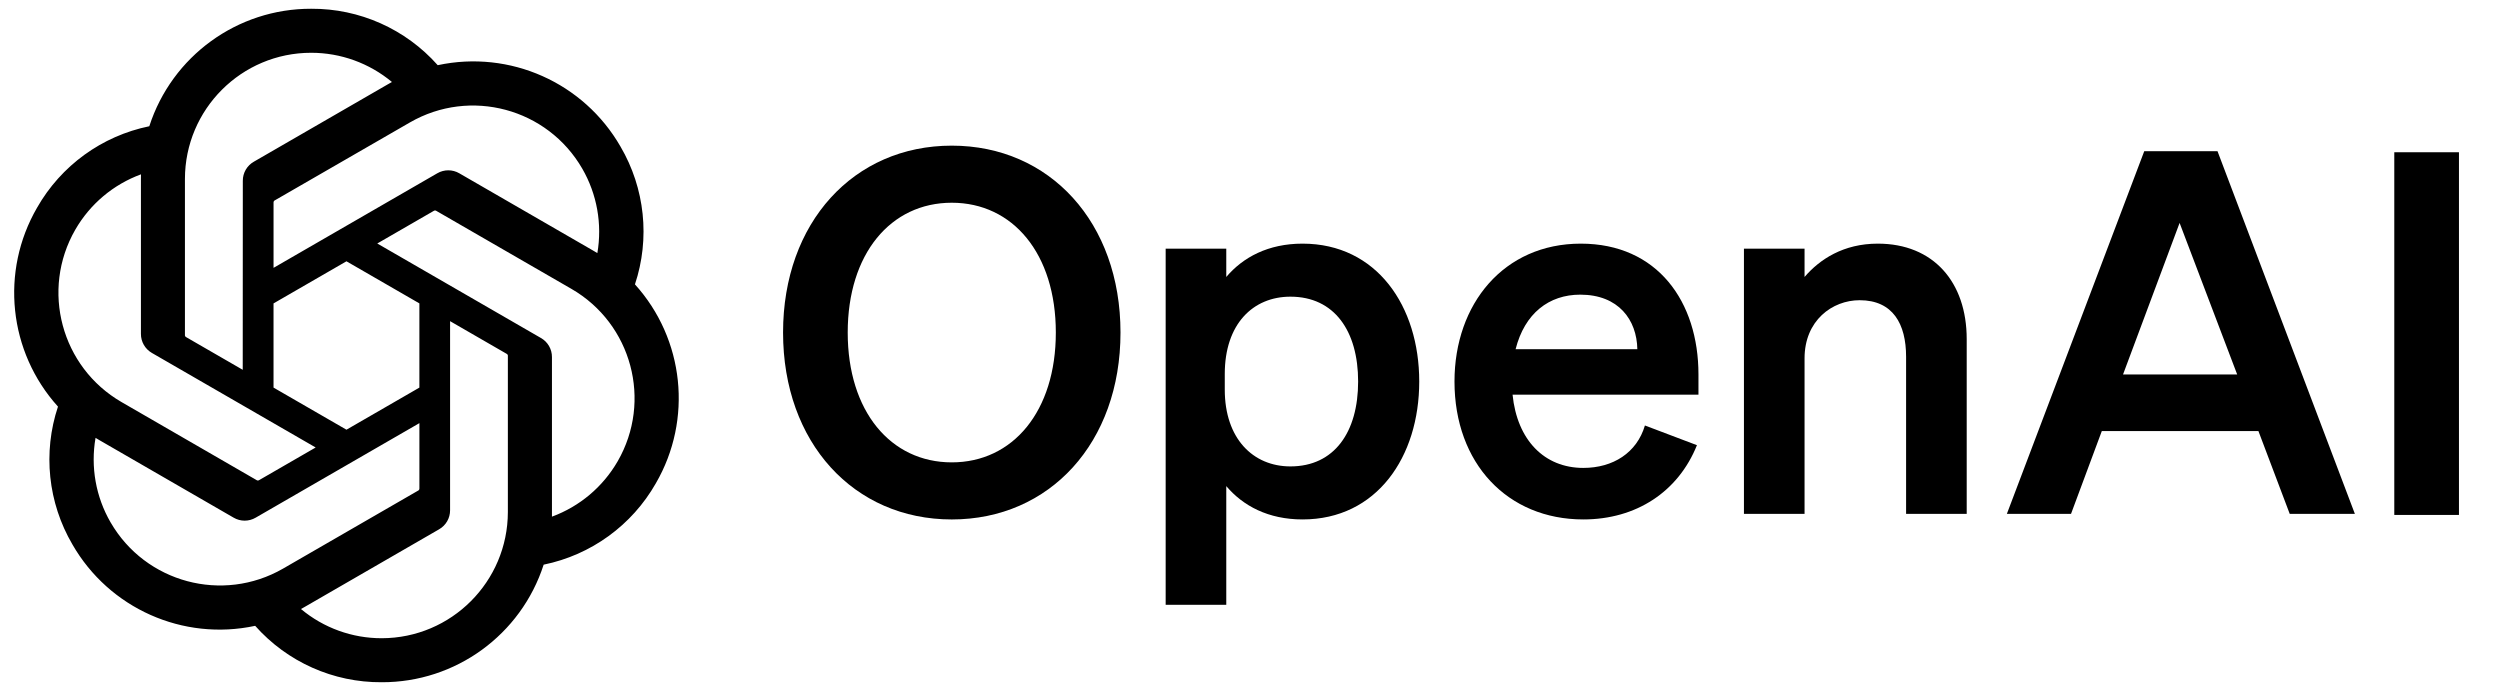 <svg width="151" height="42" viewBox="0 0 151 42" fill="none" xmlns="http://www.w3.org/2000/svg">
<g clip-path="url(#clip0_3049_88)">
<path d="M47.297 20.086C47.297 26.737 51.568 31.375 57.487 31.375C63.406 31.375 67.678 26.737 67.678 20.086C67.678 13.434 63.406 8.797 57.487 8.797C51.568 8.797 47.297 13.434 47.297 20.086ZM63.772 20.086C63.772 24.845 61.179 27.927 57.487 27.927C53.795 27.927 51.202 24.845 51.202 20.086C51.202 15.326 53.795 12.245 57.487 12.245C61.179 12.245 63.772 15.326 63.772 20.086Z" fill="black"/>
<path d="M78.674 31.374C83.159 31.374 85.722 27.591 85.722 23.045C85.722 18.499 83.159 14.716 78.674 14.716C76.6 14.716 75.074 15.54 74.067 16.729V15.021H70.406V36.53H74.067V29.361C75.074 30.55 76.6 31.374 78.674 31.374ZM73.976 22.587C73.976 19.567 75.684 17.919 77.942 17.919C80.597 17.919 82.031 19.994 82.031 23.045C82.031 26.096 80.597 28.171 77.942 28.171C75.684 28.171 73.976 26.493 73.976 23.533V22.587Z" fill="black"/>
<path d="M95.631 31.374C98.834 31.374 101.367 29.696 102.495 26.889L99.353 25.699C98.865 27.347 97.431 28.262 95.631 28.262C93.281 28.262 91.634 26.584 91.359 23.838H102.587V22.618C102.587 18.224 100.116 14.716 95.478 14.716C90.841 14.716 87.851 18.346 87.851 23.045C87.851 27.988 91.054 31.374 95.631 31.374ZM95.448 17.797C97.766 17.797 98.865 19.323 98.895 21.092H91.542C92.091 18.926 93.556 17.797 95.448 17.797Z" fill="black"/>
<path d="M105.334 31.039H108.995V21.642C108.995 19.353 110.673 18.133 112.321 18.133C114.334 18.133 115.128 19.567 115.128 21.55V31.039H118.789V20.482C118.789 17.035 116.775 14.716 113.419 14.716C111.344 14.716 109.911 15.662 108.995 16.729V15.021H105.334V31.039Z" fill="black"/>
<path d="M129.513 9.132L121.214 31.039H125.089L126.95 26.035H136.408L138.3 31.039H142.235L133.937 9.132H129.513ZM131.648 13.465L135.126 22.618H128.231L131.648 13.465Z" fill="black"/>
<path d="M148.521 9.196H144.615V31.102H148.521V9.196Z" fill="black"/>
<path d="M38.35 17.178C39.273 14.408 38.955 11.374 37.479 8.854C35.259 4.989 30.797 3.001 26.439 3.937C24.5 1.753 21.715 0.511 18.795 0.529C14.341 0.518 10.388 3.386 9.018 7.625C6.156 8.211 3.686 10.002 2.241 12.541C0.005 16.395 0.515 21.254 3.502 24.559C2.579 27.329 2.897 30.364 4.373 32.883C6.592 36.748 11.055 38.736 15.412 37.8C17.35 39.984 20.136 41.227 23.056 41.207C27.513 41.219 31.467 38.348 32.837 34.106C35.699 33.52 38.169 31.729 39.614 29.19C41.848 25.336 41.337 20.481 38.351 17.176L38.35 17.178ZM23.059 38.549C21.275 38.552 19.548 37.928 18.179 36.785C18.241 36.752 18.349 36.692 18.419 36.649L26.519 31.971C26.934 31.735 27.188 31.294 27.185 30.817V19.398L30.609 21.375C30.646 21.392 30.67 21.428 30.675 21.469V30.925C30.67 35.131 27.264 38.54 23.059 38.549ZM6.68 31.553C5.786 30.01 5.465 28.201 5.771 26.446C5.831 26.481 5.936 26.546 6.011 26.589L14.112 31.267C14.523 31.508 15.031 31.508 15.443 31.267L25.332 25.557V29.511C25.334 29.551 25.315 29.591 25.284 29.616L17.096 34.344C13.448 36.444 8.79 35.196 6.681 31.553H6.68ZM4.548 13.872C5.438 12.326 6.843 11.143 8.516 10.53C8.516 10.599 8.512 10.723 8.512 10.809V20.167C8.509 20.642 8.764 21.083 9.177 21.319L19.066 27.028L15.642 29.005C15.608 29.027 15.565 29.031 15.527 29.015L7.337 24.283C3.698 22.175 2.449 17.519 4.547 13.873L4.548 13.872ZM32.676 20.417L22.787 14.707L26.21 12.731C26.245 12.708 26.288 12.705 26.326 12.721L34.516 17.449C38.161 19.555 39.411 24.22 37.305 27.866C36.413 29.409 35.01 30.591 33.338 31.206V21.569C33.342 21.094 33.089 20.654 32.677 20.417H32.676ZM36.083 15.289C36.023 15.252 35.918 15.189 35.843 15.145L27.742 10.467C27.332 10.227 26.823 10.227 26.411 10.467L16.522 16.178V12.224C16.52 12.183 16.539 12.144 16.57 12.118L24.759 7.395C28.406 5.291 33.069 6.543 35.172 10.191C36.06 11.732 36.382 13.536 36.08 15.289H36.083ZM14.661 22.336L11.236 20.359C11.199 20.341 11.175 20.305 11.17 20.265V10.808C11.173 6.597 14.589 3.185 18.799 3.188C20.58 3.188 22.304 3.813 23.673 4.952C23.611 4.986 23.504 5.045 23.433 5.088L15.332 9.767C14.918 10.002 14.664 10.442 14.666 10.918L14.661 22.333V22.336ZM16.521 18.326L20.926 15.782L25.331 18.325V23.411L20.926 25.954L16.521 23.411V18.326Z" fill="black"/>
</g>
<defs>
<clipPath id="clip0_3049_88">
<rect width="150.008" height="40.68" fill="white" transform="translate(0.586 0.529)"/>
</clipPath>
</defs>
</svg>

